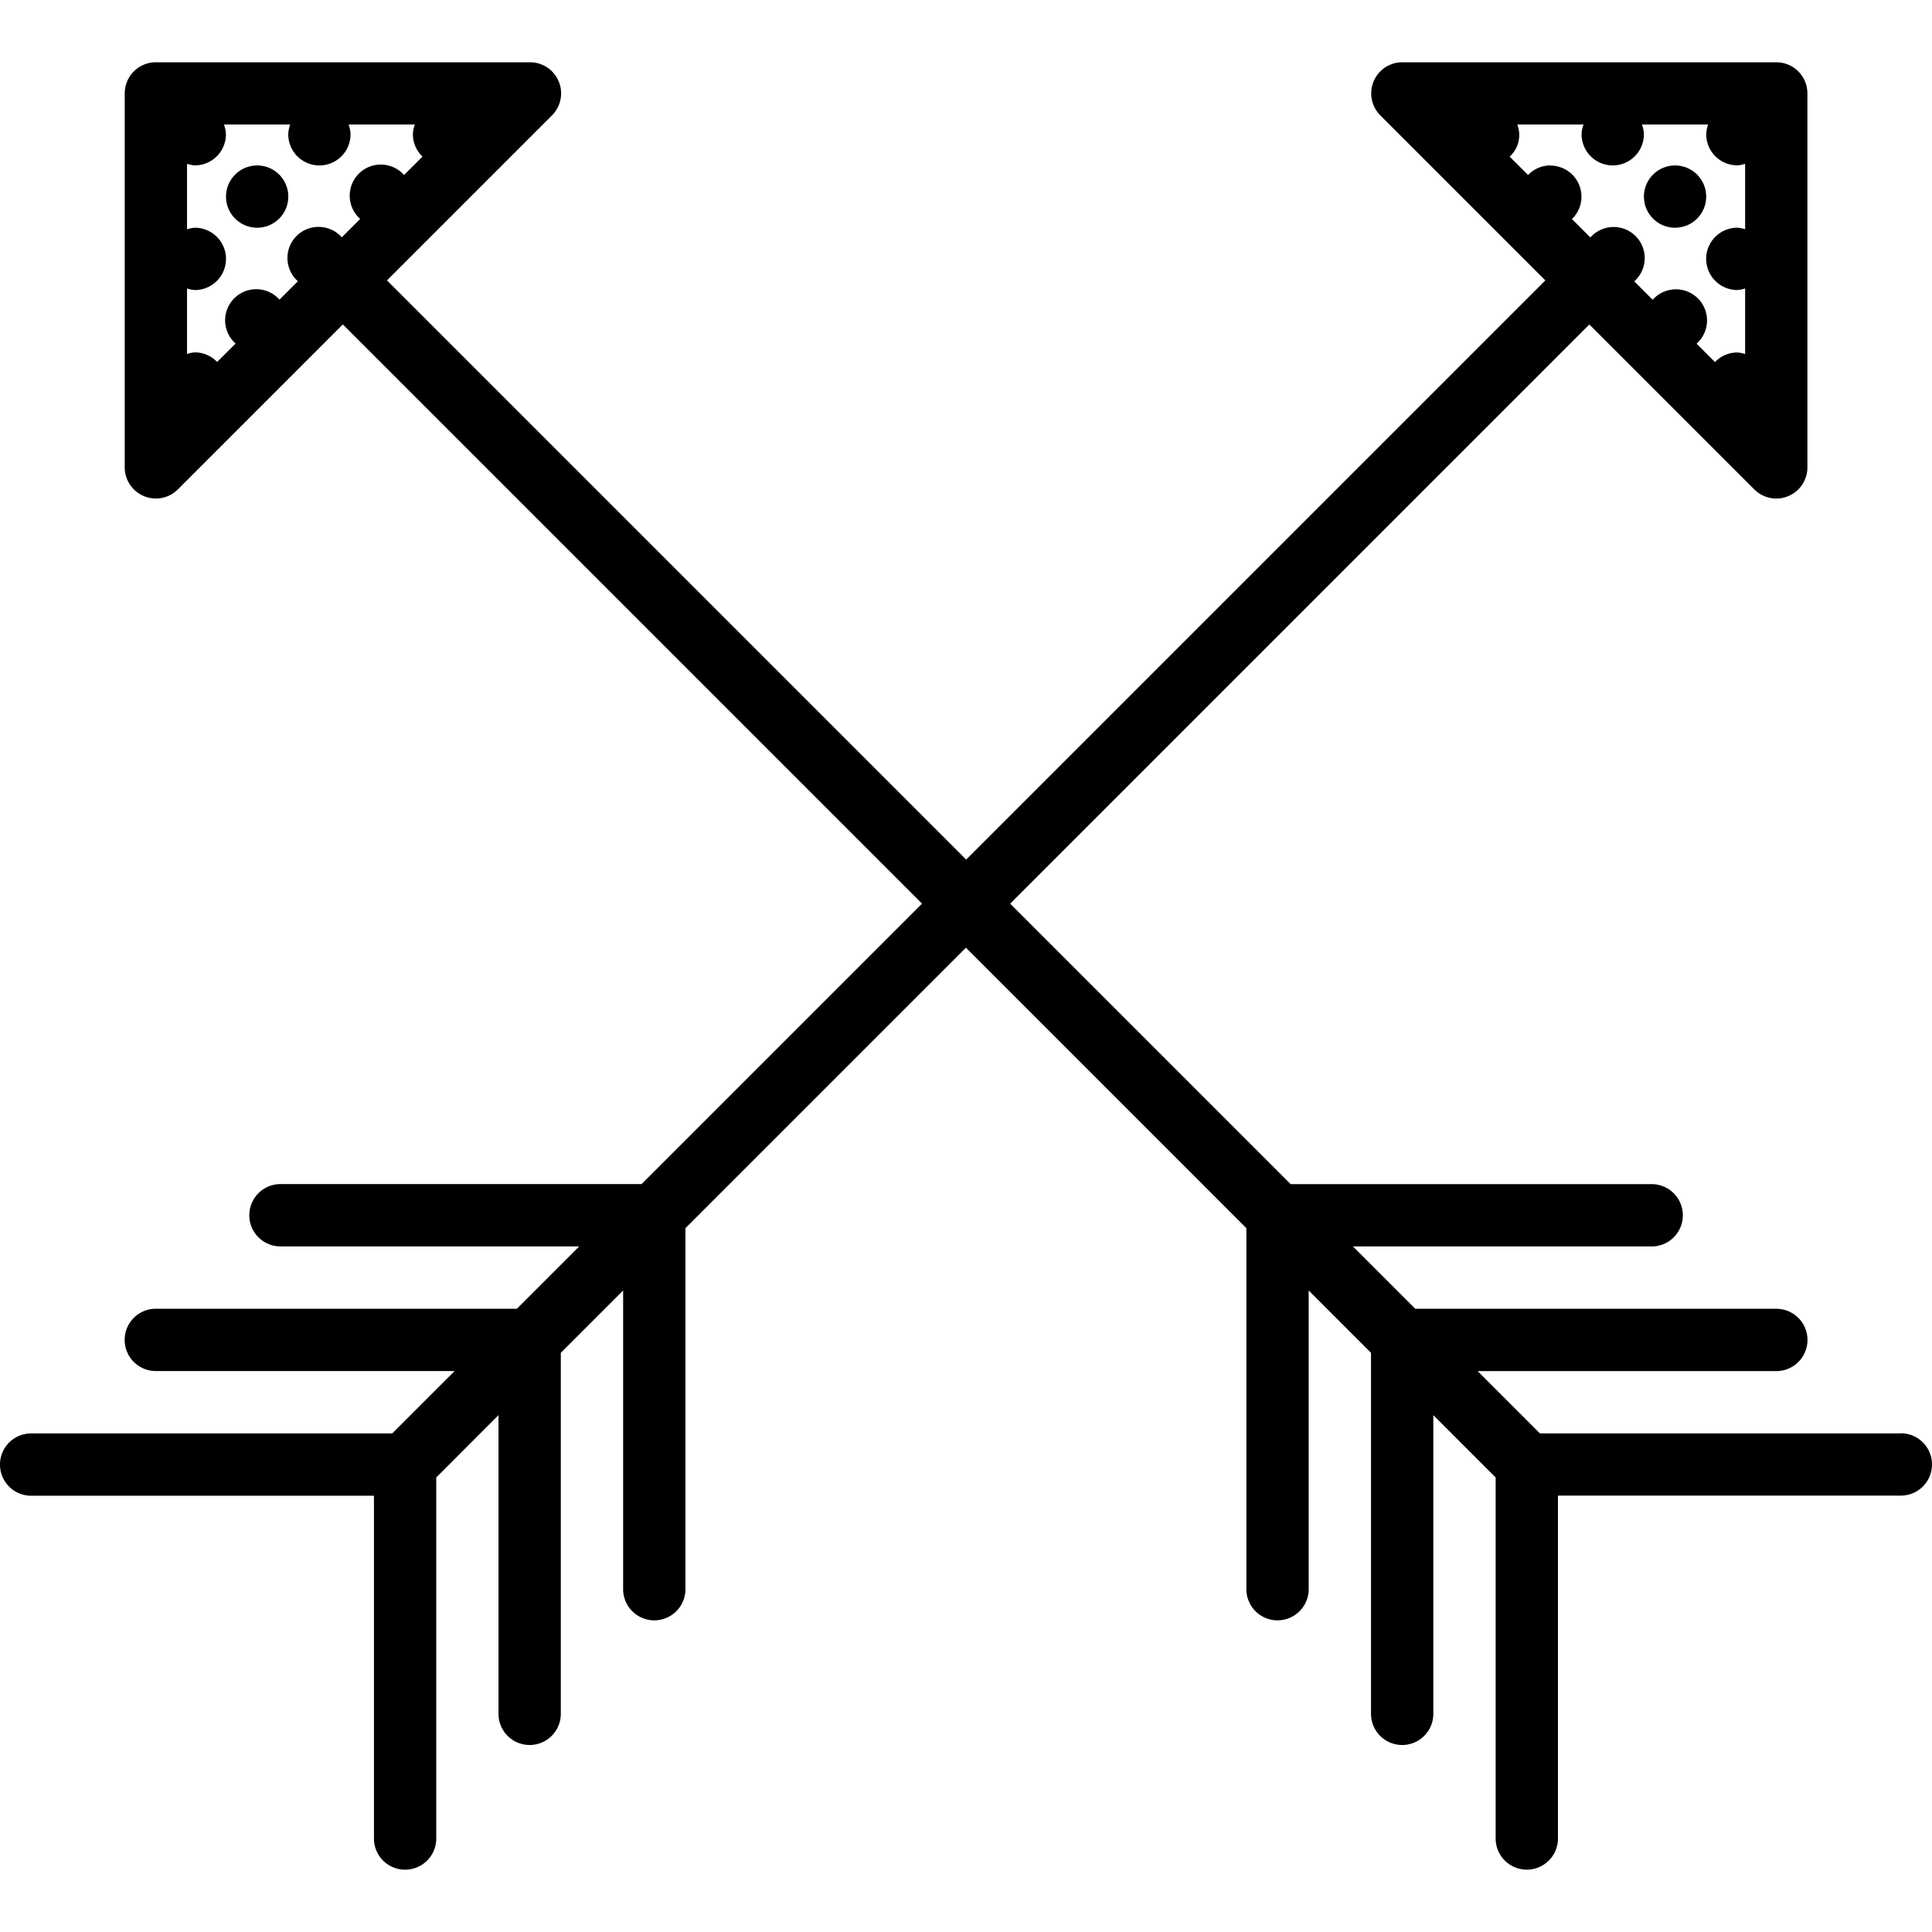 <?xml version="1.0" encoding="utf-8"?>
<!-- Uploaded to: SVG Repo, www.svgrepo.com, Generator: SVG Repo Mixer Tools -->
<svg fill="#000000" width="800px" height="800px" viewBox="0 -3.4 105.608 105.608" xmlns="http://www.w3.org/2000/svg">
  <g id="Interaction" transform="translate(-566.651 -94.546)">
    <circle id="Ellipse_134" data-name="Ellipse 134" cx="1.703" cy="1.703" r="1.703" transform="translate(656.511 100.189)"/>
    <circle id="Ellipse_135" data-name="Ellipse 135" cx="1.703" cy="1.703" r="1.703" transform="translate(579.005 100.189)"/>
    <path id="Path_161" data-name="Path 161" d="M670.564,169.5H650.828l-3.407-3.407H663.75a1.7,1.7,0,0,0,0-3.406H644.014l-3.407-3.407h16.329a1.7,1.7,0,0,0,0-3.407H637.2l-15.331-15.331,31.66-31.66,9.016,9.016a1.7,1.7,0,0,0,1.2.5,1.686,1.686,0,0,0,.652-.13,1.7,1.7,0,0,0,1.051-1.574V96.25a1.7,1.7,0,0,0-1.7-1.7H643.308a1.7,1.7,0,0,0-1.2,2.907l9.016,9.016-31.66,31.66-31.66-31.66,9.016-9.016a1.7,1.7,0,0,0-1.2-2.907H575.169a1.7,1.7,0,0,0-1.7,1.7v20.441a1.7,1.7,0,0,0,1.051,1.574,1.7,1.7,0,0,0,1.856-.369l9.016-9.016,31.66,31.66-15.331,15.331H581.982a1.7,1.7,0,0,0,0,3.407h16.329l-3.407,3.407H575.168a1.7,1.7,0,0,0,0,3.406H591.5L588.09,169.5H568.354a1.7,1.7,0,0,0,0,3.407h18.738v18.738a1.7,1.7,0,0,0,3.406,0V171.907L593.9,168.5v16.329a1.7,1.7,0,0,0,3.406,0V165.093l3.407-3.407v16.329a1.7,1.7,0,0,0,3.406,0V158.279l15.331-15.331,15.331,15.331v19.736a1.7,1.7,0,0,0,3.406,0V161.686l3.407,3.407v19.736a1.7,1.7,0,0,0,3.406,0V168.5l3.407,3.407v19.736a1.7,1.7,0,1,0,3.406,0V172.9h18.738a1.7,1.7,0,0,0,.008-3.408ZM651.4,100.189a1.69,1.69,0,0,0-1.221.523l-1.006-1.006a1.588,1.588,0,0,0,.416-1.753h3.622a1.657,1.657,0,0,0-.107.532,1.7,1.7,0,0,0,3.406,0,1.68,1.68,0,0,0-.107-.532h3.622a1.657,1.657,0,0,0-.107.532,1.7,1.7,0,0,0,1.7,1.7,1.645,1.645,0,0,0,.426-.086v3.579a1.645,1.645,0,0,0-.426-.086,1.7,1.7,0,0,0,0,3.407,1.645,1.645,0,0,0,.426-.086V110.5a1.645,1.645,0,0,0-.426-.086,1.69,1.69,0,0,0-1.221.523l-1.006-1.006a1.7,1.7,0,1,0-2.4-2.4l-1.006-1.006a1.7,1.7,0,1,0-2.4-2.4l-1.006-1.006a1.7,1.7,0,0,0-1.18-2.922Zm-65.06,2.924-1.006,1.006a1.7,1.7,0,1,0-2.4,2.4l-1.006,1.006a1.7,1.7,0,1,0-2.4,2.4l-1.006,1.006a1.694,1.694,0,0,0-1.221-.523,1.645,1.645,0,0,0-.426.086v-3.579a1.645,1.645,0,0,0,.426.086,1.7,1.7,0,0,0,0-3.407,1.645,1.645,0,0,0-.426.086V100.1a1.645,1.645,0,0,0,.426.086,1.7,1.7,0,0,0,1.7-1.7,1.654,1.654,0,0,0-.108-.532h3.622a1.658,1.658,0,0,0-.108.532,1.7,1.7,0,0,0,3.406,0,1.68,1.68,0,0,0-.107-.532h3.622a1.657,1.657,0,0,0-.107.532,1.69,1.69,0,0,0,.523,1.22l-1.006,1.006a1.7,1.7,0,1,0-2.4,2.4Z"/>
  </g>
</svg>